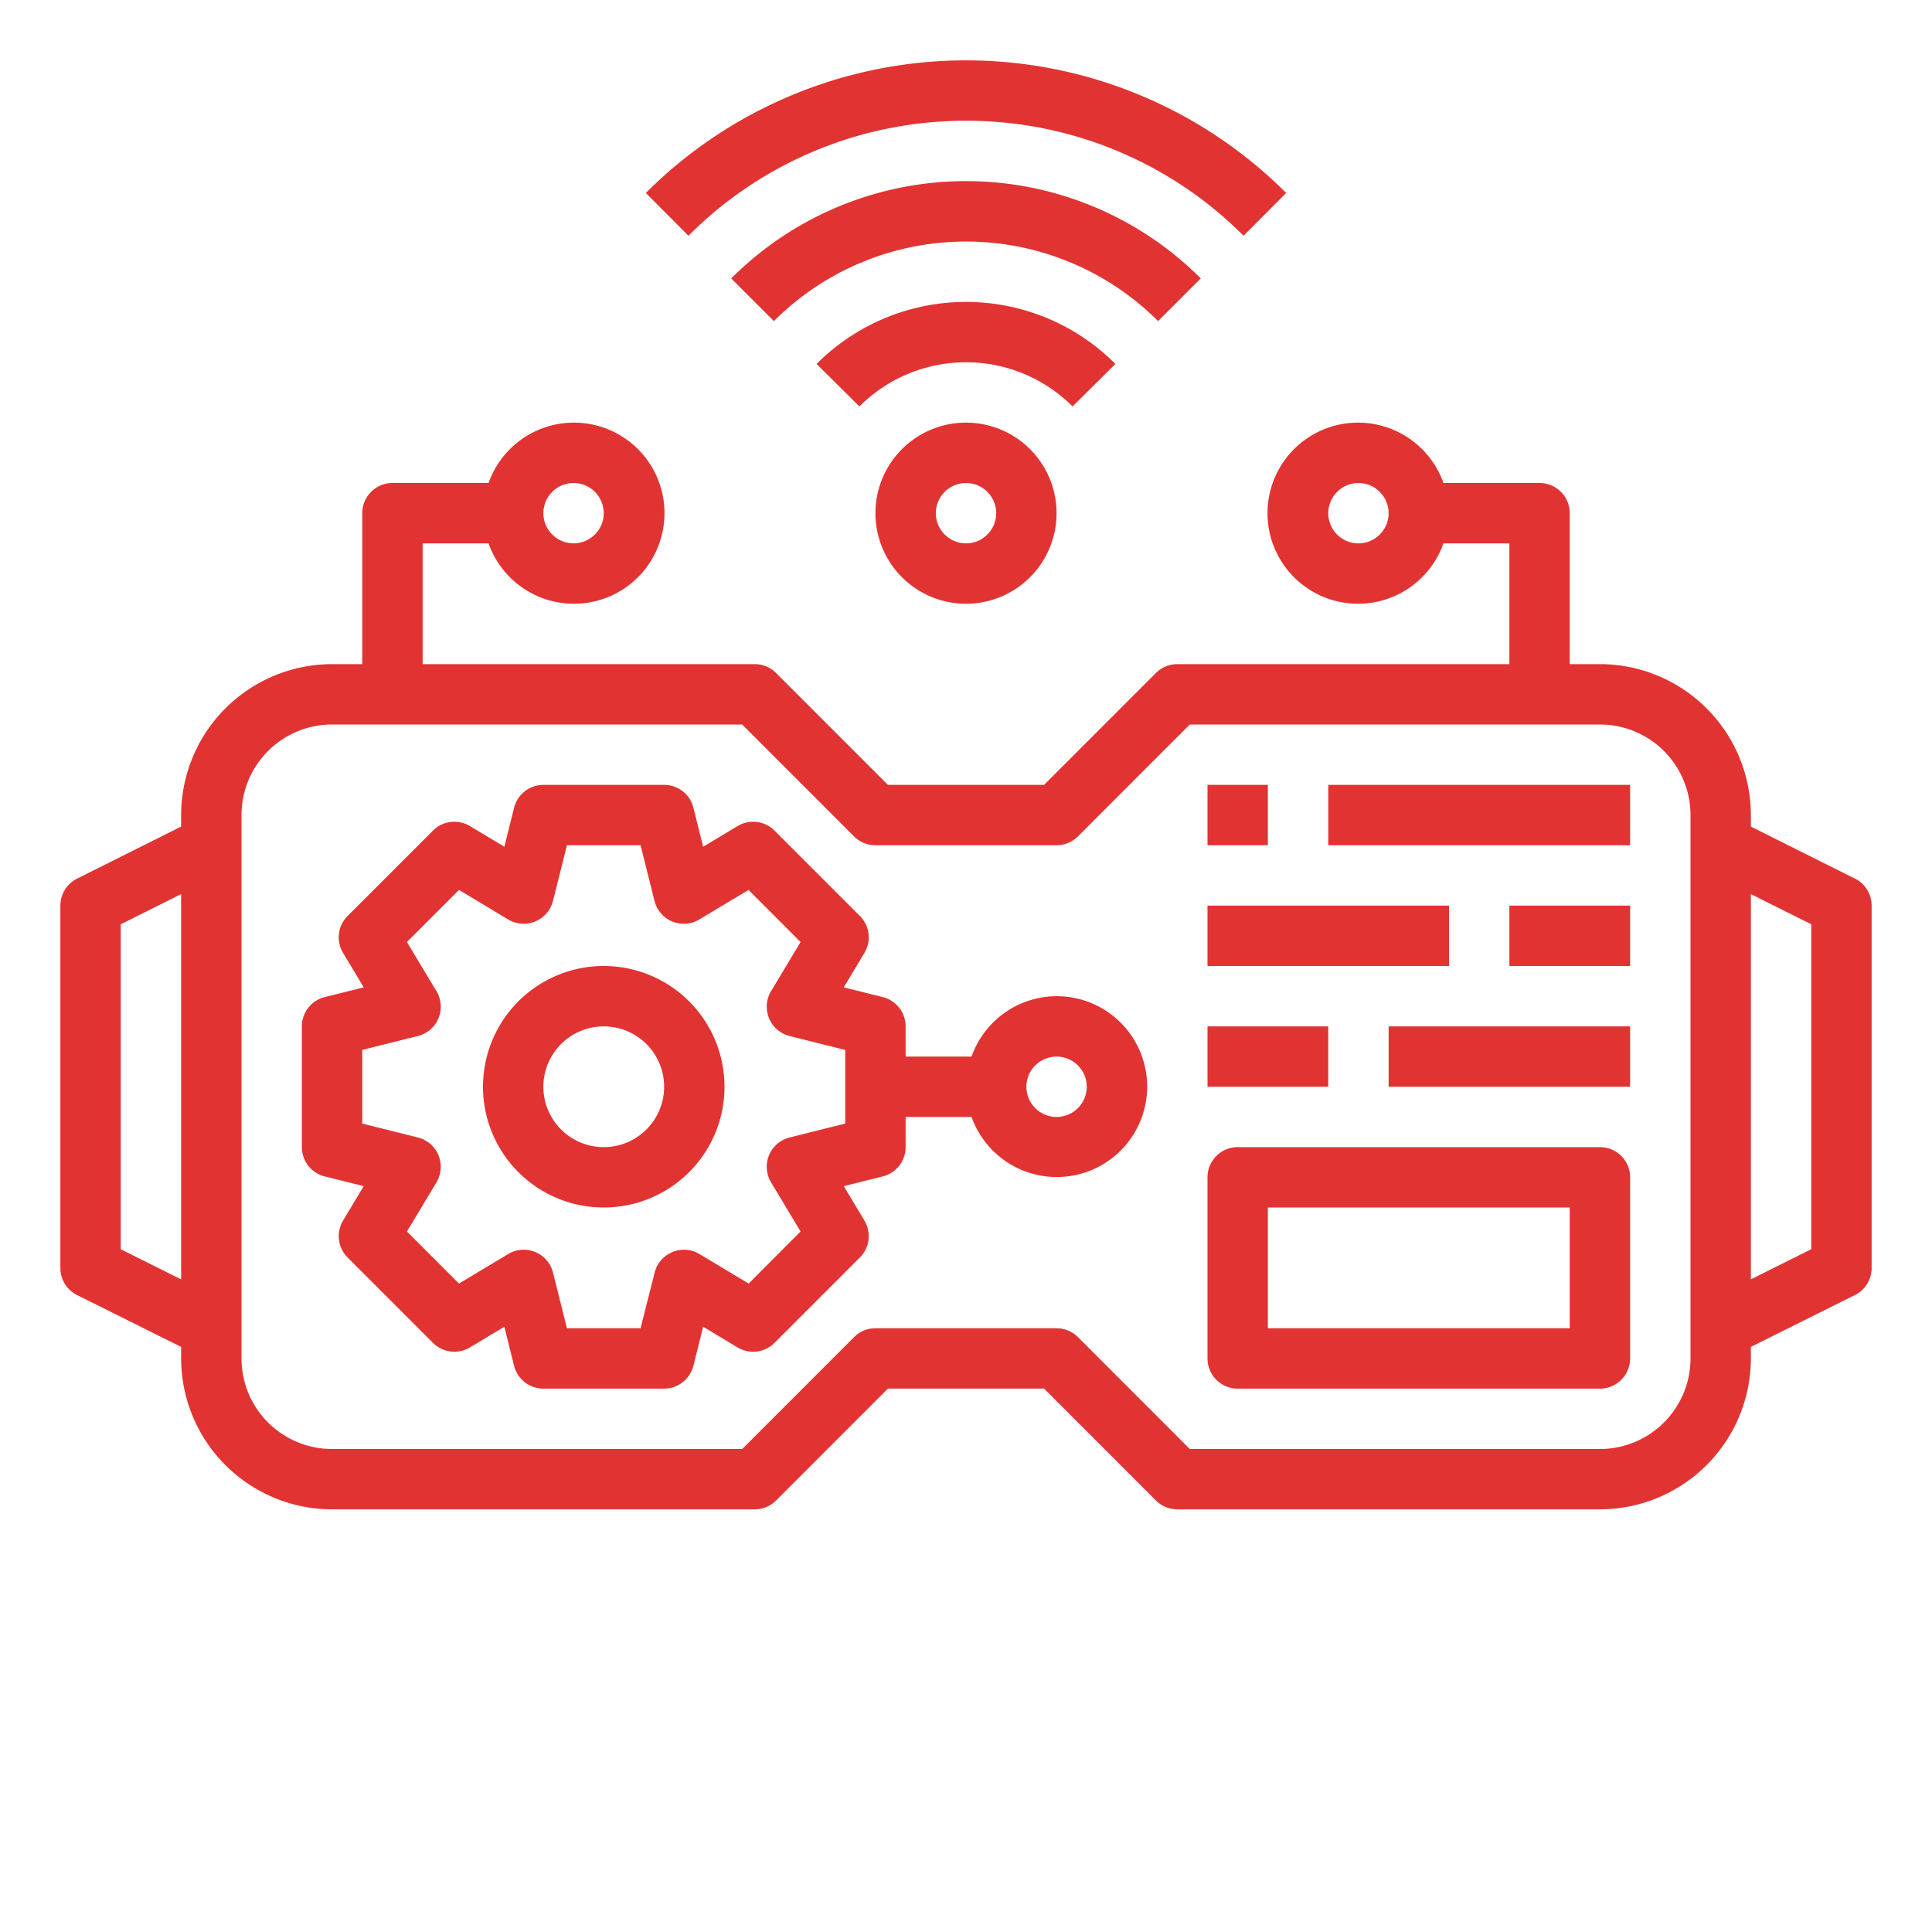 <svg xmlns="http://www.w3.org/2000/svg" width="56" height="56" fill="none" viewBox="0 0 56 56"><path fill="#E23333" d="M28 3.5a11.331 11.331 0 0 1 8.045 3.333l1.235-1.24a13.125 13.125 0 0 0-18.56 0l1.235 1.24A11.331 11.331 0 0 1 28 3.5Z"></path><path fill="#E23333" d="M34.805 8.07a9.62 9.62 0 0 0-13.61 0l1.237 1.237a7.875 7.875 0 0 1 11.136 0l1.237-1.237Z"></path><path fill="#E23333" d="M32.331 10.549a6.116 6.116 0 0 0-8.662 0l1.242 1.232a4.366 4.366 0 0 1 6.178 0l1.242-1.232Zm-6.956 4.326a2.625 2.625 0 1 0 5.25 0 2.625 2.625 0 0 0-5.25 0Zm3.5 0a.874.874 0 1 1-1.749 0 .874.874 0 0 1 1.749 0Z"></path><path fill="#E23333" d="m53.766 25.467-3.016-1.508v-.334a4.38 4.38 0 0 0-4.375-4.375H45.5v-4.375a.875.875 0 0 0-.875-.875h-2.786a2.625 2.625 0 1 0 0 1.75h1.911v3.5h-9.625a.875.875 0 0 0-.619.256l-3.243 3.244h-4.526l-3.243-3.244a.875.875 0 0 0-.619-.256H12.25v-3.5h1.911a2.625 2.625 0 1 0 0-1.75h-2.786a.875.875 0 0 0-.875.875v4.375h-.875a4.38 4.38 0 0 0-4.375 4.375v.334l-3.016 1.508a.875.875 0 0 0-.484.783v10.5a.875.875 0 0 0 .484.788L5.25 39.04v.334a4.38 4.38 0 0 0 4.375 4.375h12.25a.875.875 0 0 0 .619-.256l3.243-3.244h4.526l3.243 3.244a.875.875 0 0 0 .619.256h12.25a4.38 4.38 0 0 0 4.375-4.375v-.334l3.016-1.503a.875.875 0 0 0 .484-.788v-10.5a.875.875 0 0 0-.484-.783ZM39.375 15.75a.874.874 0 1 1 0-1.749.874.874 0 0 1 0 1.749ZM16.625 14a.874.874 0 1 1 0 1.749.874.874 0 0 1 0-1.749ZM3.5 36.21v-9.42l1.75-.874v11.168L3.5 36.21ZM49 39.374A2.625 2.625 0 0 1 46.375 42H34.487l-3.243-3.244a.875.875 0 0 0-.619-.256h-5.25a.875.875 0 0 0-.619.256L21.513 42H9.625A2.625 2.625 0 0 1 7 39.375v-15.75A2.625 2.625 0 0 1 9.625 21h11.888l3.243 3.244a.875.875 0 0 0 .619.256h5.25a.875.875 0 0 0 .619-.256L34.487 21h11.888A2.625 2.625 0 0 1 49 23.625v15.75Zm3.5-3.166-1.75.875V25.916l1.75.875v9.418Z"></path><path fill="#E23333" d="M17.5 28a3.5 3.5 0 1 0 0 7 3.5 3.5 0 0 0 0-7Zm0 5.25a1.75 1.75 0 1 1 0-3.5 1.75 1.75 0 0 1 0 3.5Zm28.875 0h-10.5a.875.875 0 0 0-.875.875v5.25a.875.875 0 0 0 .875.875h10.5a.875.875 0 0 0 .875-.875v-5.25a.875.875 0 0 0-.875-.875ZM45.5 38.5h-8.75V35h8.75v3.5Zm-7-15.75h8.75v1.75H38.5v-1.75Zm5.25 3.5h3.5V28h-3.5v-1.75ZM35 22.75h1.75v1.75H35v-1.75Zm0 3.5h7V28h-7v-1.75Zm5.25 3.5h7v1.75h-7v-1.75Zm-5.25 0h3.5v1.75H35v-1.75Z"></path><path fill="#E23333" d="M30.625 28.875a2.625 2.625 0 0 0-2.464 1.75H26.25v-.875a.876.876 0 0 0-.663-.849l-1.13-.282.6-1a.875.875 0 0 0-.133-1.069l-2.474-2.474a.876.876 0 0 0-1.069-.133l-1 .6-.282-1.13a.875.875 0 0 0-.849-.663h-3.5a.876.876 0 0 0-.849.663l-.282 1.13-1-.6a.875.875 0 0 0-1.069.133l-2.474 2.474a.875.875 0 0 0-.133 1.069l.6 1-1.13.282a.875.875 0 0 0-.663.849v3.5a.875.875 0 0 0 .663.849l1.13.282-.6 1a.875.875 0 0 0 .133 1.068l2.474 2.475a.876.876 0 0 0 1.068.133l1-.6.283 1.13a.875.875 0 0 0 .849.663h3.5a.876.876 0 0 0 .849-.663l.282-1.13 1 .6a.875.875 0 0 0 1.069-.133l2.474-2.475a.876.876 0 0 0 .133-1.068l-.6-1 1.13-.282a.876.876 0 0 0 .663-.849v-.875h1.911a2.621 2.621 0 1 0 2.464-3.5ZM24.5 32.567l-1.613.404a.875.875 0 0 0-.539 1.298l.857 1.426-1.505 1.51-1.426-.857a.877.877 0 0 0-1.299.538l-.408 1.614h-2.134l-.404-1.614a.875.875 0 0 0-1.298-.538l-1.427.857-1.509-1.51.857-1.426a.876.876 0 0 0-.538-1.298l-1.614-.404v-2.134l1.614-.404a.875.875 0 0 0 .538-1.298l-.857-1.427 1.51-1.509 1.426.857a.876.876 0 0 0 1.298-.539l.404-1.613h2.134l.404 1.613a.875.875 0 0 0 1.298.539l1.427-.857 1.509 1.51-.857 1.426a.876.876 0 0 0 .539 1.298l1.613.404v2.134Zm6.125-.192a.874.874 0 1 1 0-1.749.874.874 0 0 1 0 1.749Z"></path></svg>